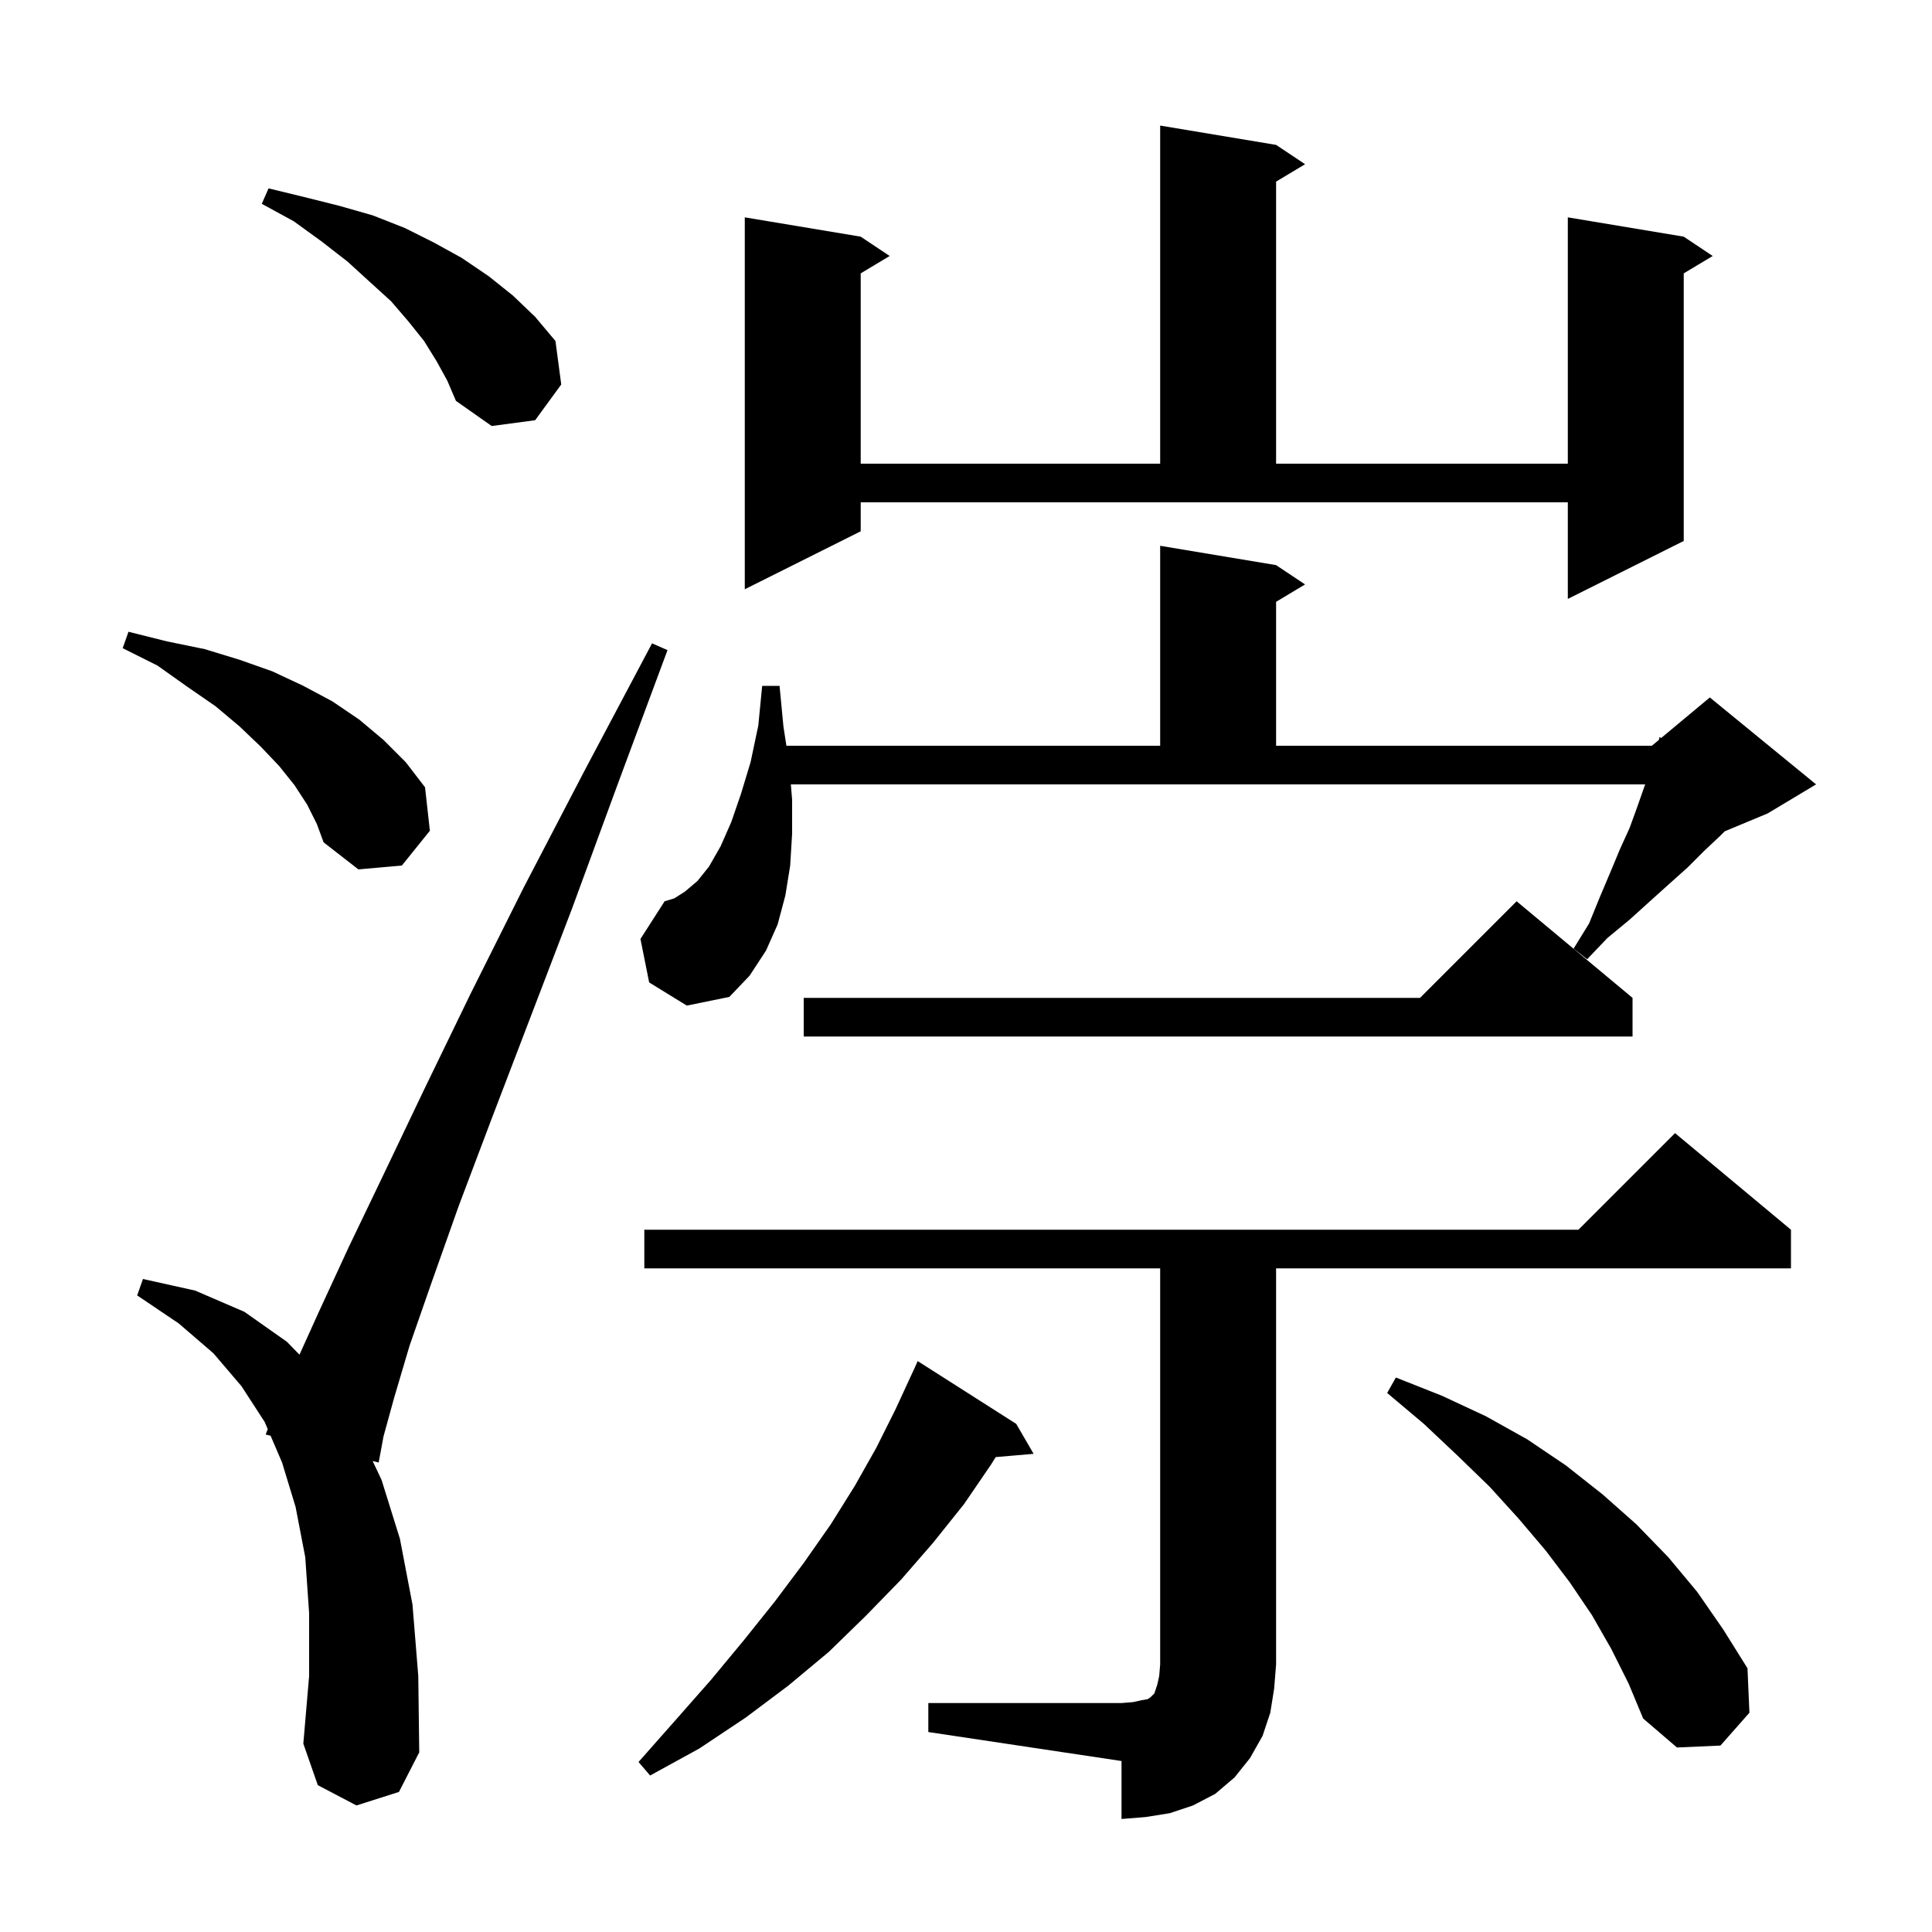 <svg xmlns="http://www.w3.org/2000/svg" xmlns:xlink="http://www.w3.org/1999/xlink" version="1.1" baseProfile="full" viewBox="0 0 200 200" width="200" height="200">
<g fill="black">
<path d="M 96.1 176.3 L 116.1 176.3 L 117.3 176.2 L 118.2 176.0 L 118.8 175.9 L 119.1 175.7 L 119.5 175.3 L 119.8 174.4 L 120.0 173.5 L 120.1 172.3 L 120.1 131.3 L 66.7 131.3 L 66.7 127.3 L 163.4 127.3 L 173.4 117.3 L 185.4 127.3 L 185.4 131.3 L 132.1 131.3 L 132.1 172.3 L 131.9 174.8 L 131.5 177.3 L 130.7 179.7 L 129.4 182.0 L 127.8 184.0 L 125.8 185.7 L 123.5 186.9 L 121.1 187.7 L 118.6 188.1 L 116.1 188.3 L 116.1 182.3 L 96.1 179.3 Z M 105.2 147.4 L 107.0 150.5 L 103.071 150.839 L 102.6 151.6 L 99.8 155.7 L 96.6 159.7 L 93.3 163.5 L 89.6 167.3 L 85.8 171.0 L 81.6 174.5 L 77.2 177.8 L 72.4 181.0 L 67.3 183.8 L 66.1 182.4 L 69.9 178.1 L 73.6 173.9 L 77.0 169.8 L 80.2 165.8 L 83.2 161.8 L 86.0 157.8 L 88.5 153.8 L 90.7 149.9 L 92.7 145.9 L 94.5 142.0 L 94.504 142.002 L 95.0 140.9 Z M 36.9 186.9 L 32.9 184.8 L 31.4 180.5 L 32.0 173.5 L 32.0 167.0 L 31.6 161.2 L 30.6 156.0 L 29.2 151.4 L 28.011 148.627 L 27.5 148.5 L 27.719 147.944 L 27.4 147.2 L 25.0 143.5 L 22.1 140.1 L 18.5 137.0 L 14.2 134.1 L 14.8 132.4 L 20.2 133.6 L 25.3 135.8 L 29.7 138.9 L 31.001 140.235 L 33.1 135.6 L 36.1 129.1 L 39.7 121.6 L 43.9 112.8 L 48.7 102.9 L 54.2 91.9 L 60.5 79.8 L 67.5 66.6 L 69.1 67.3 L 63.9 81.3 L 59.2 94.1 L 54.8 105.6 L 50.9 115.8 L 47.5 124.8 L 44.7 132.7 L 42.4 139.3 L 40.8 144.7 L 39.7 148.7 L 39.2 151.4 L 38.576 151.245 L 39.5 153.2 L 41.4 159.3 L 42.7 166.1 L 43.3 173.5 L 43.4 181.4 L 41.3 185.5 Z M 166.8 170.7 L 164.8 167.2 L 162.5 163.8 L 160.0 160.5 L 157.2 157.2 L 154.2 153.9 L 150.9 150.7 L 147.4 147.4 L 143.6 144.2 L 144.5 142.6 L 149.3 144.5 L 153.8 146.6 L 158.1 149.0 L 162.1 151.7 L 165.9 154.7 L 169.4 157.8 L 172.7 161.2 L 175.7 164.8 L 178.4 168.7 L 180.9 172.7 L 181.1 177.3 L 178.1 180.7 L 173.6 180.9 L 170.1 177.9 L 168.6 174.3 Z M 169.0 103.3 L 169.0 107.3 L 83.2 107.3 L 83.2 103.3 L 147.0 103.3 L 157.0 93.3 Z M 67.2 101.7 L 66.3 97.2 L 68.8 93.3 L 69.8 93.0 L 70.9 92.3 L 72.2 91.2 L 73.4 89.7 L 74.6 87.6 L 75.7 85.1 L 76.7 82.2 L 77.7 78.9 L 78.5 75.1 L 78.9 71.0 L 80.7 71.0 L 81.1 75.2 L 81.408 77.2 L 120.1 77.2 L 120.1 56.5 L 132.1 58.5 L 135.1 60.5 L 132.1 62.3 L 132.1 77.2 L 171.0 77.2 L 171.726 76.595 L 171.8 76.3 L 171.97 76.392 L 177.0 72.2 L 188.0 81.2 L 183.0 84.2 L 178.543 86.057 L 178.1 86.5 L 176.4 88.1 L 174.7 89.8 L 172.8 91.5 L 170.8 93.3 L 168.7 95.2 L 166.4 97.1 L 164.3 99.3 L 162.9 98.2 L 164.5 95.6 L 165.6 92.9 L 166.7 90.3 L 167.7 87.9 L 168.7 85.7 L 169.5 83.5 L 170.2 81.5 L 170.311 81.2 L 81.87 81.2 L 82.0 82.8 L 82.0 86.3 L 81.8 89.6 L 81.3 92.7 L 80.5 95.7 L 79.3 98.4 L 77.6 101.0 L 75.5 103.2 L 71.1 104.1 Z M 31.8 83.3 L 30.5 81.3 L 28.9 79.3 L 27.0 77.3 L 24.8 75.2 L 22.3 73.1 L 19.4 71.1 L 16.3 68.9 L 12.7 67.1 L 13.3 65.4 L 17.3 66.4 L 21.2 67.2 L 24.8 68.3 L 28.2 69.5 L 31.4 71.0 L 34.4 72.6 L 37.2 74.5 L 39.7 76.6 L 42.0 78.9 L 44.0 81.5 L 44.5 86.0 L 41.6 89.6 L 37.1 90.0 L 33.5 87.2 L 32.8 85.3 Z M 89.1 55.0 L 77.1 61.0 L 77.1 22.5 L 89.1 24.5 L 92.1 26.5 L 89.1 28.3 L 89.1 48.0 L 120.1 48.0 L 120.1 13.0 L 132.1 15.0 L 135.1 17.0 L 132.1 18.8 L 132.1 48.0 L 162.3 48.0 L 162.3 22.5 L 174.3 24.5 L 177.3 26.5 L 174.3 28.3 L 174.3 56.0 L 162.3 62.0 L 162.3 52.0 L 89.1 52.0 Z M 45.2 37.4 L 43.9 35.3 L 42.3 33.3 L 40.5 31.2 L 38.3 29.2 L 36.0 27.1 L 33.3 25.0 L 30.4 22.9 L 27.1 21.1 L 27.8 19.5 L 31.5 20.4 L 35.1 21.3 L 38.6 22.3 L 41.9 23.6 L 44.9 25.1 L 47.8 26.7 L 50.6 28.6 L 53.1 30.6 L 55.4 32.8 L 57.5 35.3 L 58.1 39.8 L 55.4 43.5 L 50.9 44.1 L 47.2 41.5 L 46.3 39.4 Z " />
</g>
</svg>
